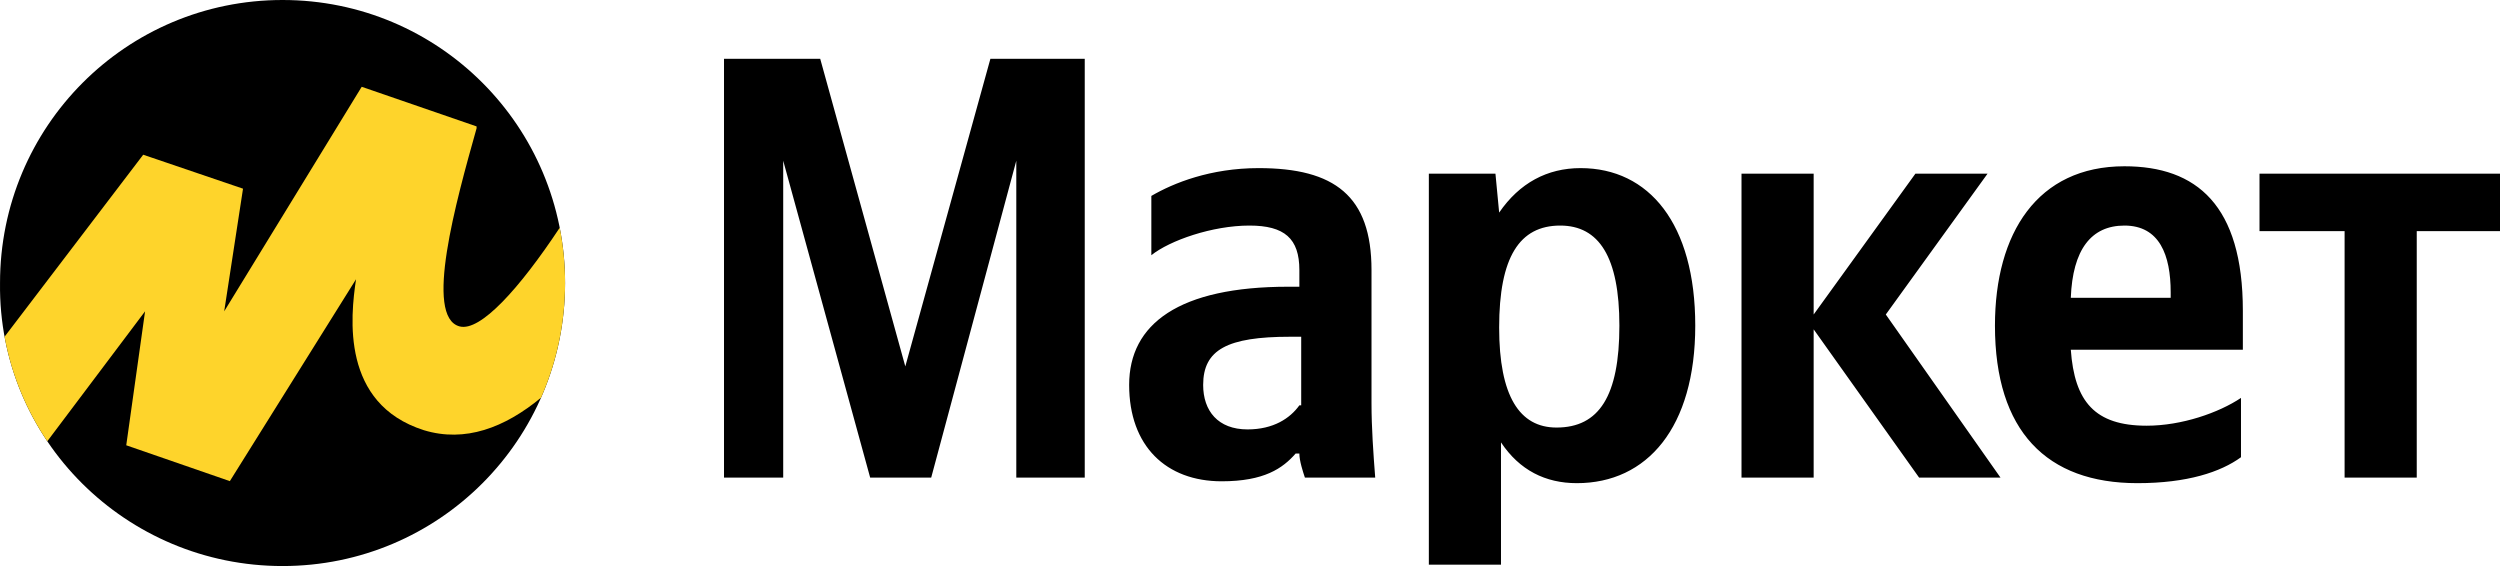 <svg width="106" height="24" viewBox="0 0 106 24" fill="none" xmlns="http://www.w3.org/2000/svg">
<path d="M36.895 20.25H39.483L43.091 6.814V20.25H45.993V2.492H41.993L38.385 15.536L34.777 2.492H30.698V20.25H33.208V6.814L36.895 20.25ZM58.152 11.45C58.152 8.307 56.583 7.128 53.367 7.128C51.327 7.128 49.759 7.757 48.817 8.307V10.821C49.602 10.193 51.406 9.564 52.975 9.564C54.465 9.564 55.093 10.114 55.093 11.45V12.157H54.622C49.994 12.157 47.876 13.728 47.876 16.321C47.876 18.914 49.445 20.407 51.798 20.407C53.602 20.407 54.387 19.857 54.936 19.229H55.093C55.093 19.543 55.249 20.014 55.328 20.25H58.309C58.23 19.229 58.152 18.128 58.152 17.107V11.45ZM55.093 17.186C54.7 17.736 53.994 18.207 52.896 18.207C51.641 18.207 51.014 17.421 51.014 16.321C51.014 14.828 52.033 14.278 54.7 14.278H55.171V17.186H55.093ZM63.407 7.364H60.583V23.943H63.642V18.757C64.427 19.936 65.525 20.486 66.858 20.486C69.839 20.486 71.879 18.128 71.879 13.807C71.879 9.485 69.918 7.128 67.015 7.128C65.603 7.128 64.427 7.757 63.564 9.014L63.407 7.364ZM65.996 18.128C64.427 18.128 63.564 16.793 63.564 13.886C63.564 10.9 64.427 9.564 66.153 9.564C67.8 9.564 68.662 10.9 68.662 13.807C68.662 16.793 67.8 18.128 65.996 18.128ZM81.37 20.25H84.821L79.958 13.335L84.272 7.364H81.213L76.899 13.335V7.364H73.84V20.25H76.899V13.964L81.37 20.25ZM95.018 19.386V16.871C94.077 17.5 92.508 18.05 91.018 18.05C88.822 18.05 87.959 17.029 87.802 14.828H95.097V13.178C95.097 8.7 93.136 7.05 90.076 7.05C86.39 7.05 84.586 9.878 84.586 13.807C84.586 18.286 86.782 20.486 90.626 20.486C92.743 20.486 94.155 20.014 95.018 19.386ZM90.076 9.564C91.567 9.564 92.037 10.821 92.037 12.393V12.628H87.802C87.88 10.585 88.665 9.564 90.076 9.564ZM106 9.8V7.364H95.803V9.8H99.411V20.25H102.47V9.8H106Z" fill="black"/>
<path d="M11.98 24C18.609 24 23.96 18.64 23.96 12C23.96 5.36 18.609 0 11.98 0C5.352 0 0.001 5.36 0.001 12C-0.079 18.64 5.352 24 11.98 24Z" fill="black"/>
<path fill-rule="evenodd" clip-rule="evenodd" d="M2.005 18.71L6.151 13.2L5.353 18.88L9.745 20.4L15.096 11.84C14.857 13.44 14.457 17.12 17.971 18.24C19.719 18.773 21.395 18.138 22.939 16.863C23.595 15.377 23.959 13.732 23.959 12C23.959 11.197 23.881 10.414 23.732 9.656C22.017 12.244 20.366 14.071 19.488 13.84C17.971 13.44 19.329 8.56 20.207 5.44V5.36L15.336 3.68L9.506 13.2L10.304 8L6.072 6.56L0.193 14.277C0.49 15.895 1.118 17.395 2.005 18.71Z" fill="#FED42B"/>
</svg>
